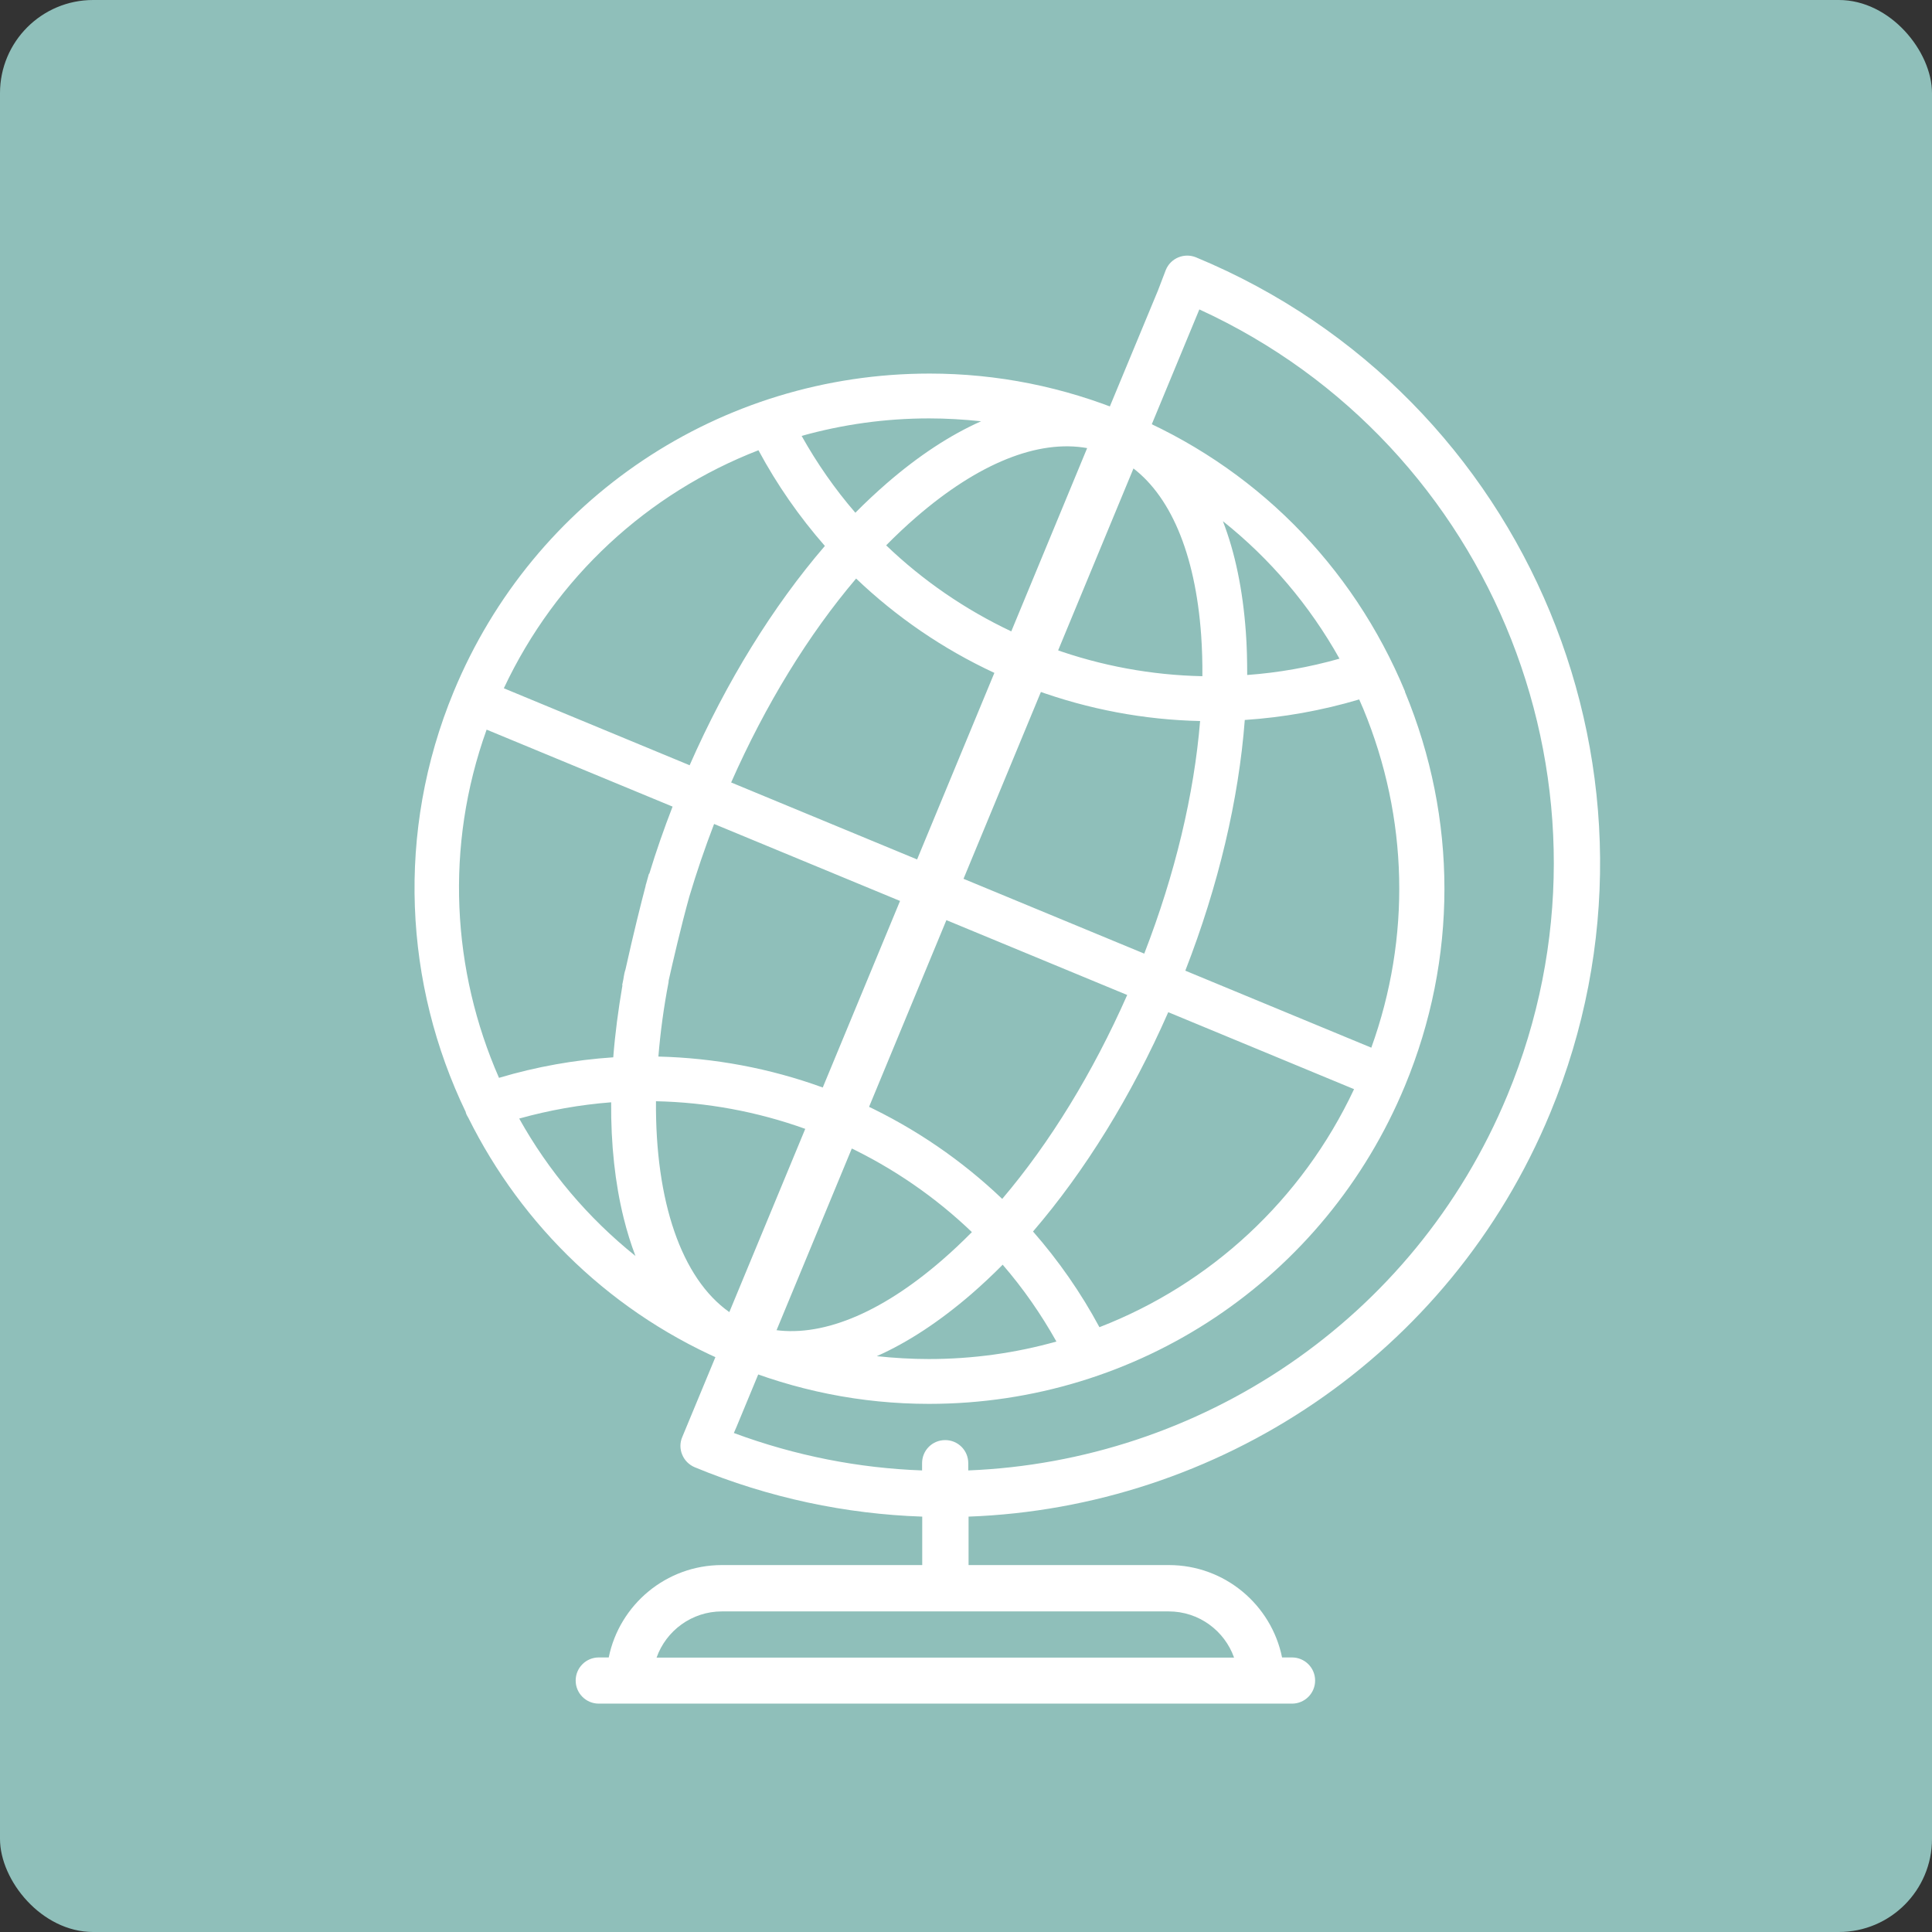 <?xml version="1.0" encoding="UTF-8"?>
<svg xmlns="http://www.w3.org/2000/svg" xmlns:xlink="http://www.w3.org/1999/xlink" viewBox="0 0 128 128">
  <rect x="0" y="0" width="128" height="128" fill="#333333" stroke="none"/>
  <defs>
    <style>
      .cls-1 {
        fill: none;
      }

      .cls-1, .cls-2, .cls-3 {
        stroke-width: 0px;
      }

      .cls-4 {
        clip-path: url(#clippath-1);
      }

      .cls-2 {
        fill: #8fbfba;
      }

      .cls-3 {
        fill: #fff;
      }

      .cls-5 {
        clip-path: url(#clippath);
      }
    </style>
    <clipPath id="clippath">
      <rect class="cls-1" x="11.79" y="1.81" width="104.43" height="120.38"></rect>
    </clipPath>
    <clipPath id="clippath-1">
      <rect class="cls-1" x="11.79" y="1.81" width="104.43" height="120.38"></rect>
    </clipPath>
  </defs>
  <g id="Layer_2" data-name="Layer 2">
    <rect class="cls-2" x="0" width="128" height="128" rx="6.17" ry="6.17"></rect>
  </g>
  <g id="Layer_1" data-name="Layer 1">
    <g>
      <g class="cls-5">
        <path class="cls-3" d="m77.43,106.76c2,0,3.7,1.28,4.33,3.06h-38.26c.63-1.78,2.33-3.06,4.33-3.06h29.6Zm2.03-86.26c19.58,8.98,28.73,32,20.41,52.06-6.21,14.99-20.47,24.25-35.72,24.86v-.48c0-.85-.68-1.53-1.53-1.53s-1.53.68-1.53,1.53v.48c-4.17-.15-8.37-.96-12.47-2.48l.19-.44m-2.83-1.17l-.78,1.88c-.16.37-.16.8,0,1.17.15.37.45.67.83.83,4.93,2.04,10.03,3.1,15.07,3.27v3.21h-13.27c-3.7,0-6.79,2.63-7.5,6.12h-.66c-.84,0-1.53.68-1.53,1.53s.69,1.53,1.53,1.53h45.93c.84,0,1.53-.68,1.53-1.53s-.69-1.53-1.53-1.53h-.66c-.71-3.49-3.8-6.12-7.5-6.12h-13.27v-3.21c16.44-.6,31.85-10.58,38.54-26.75,9.15-22.1-1.38-47.52-23.47-56.68-.78-.32-1.68.05-2,.83l-.52,1.36"></path>
      </g>
      <g class="cls-4">
        <path class="cls-3" d="m90.85,69.41l-12.32-5.1c2.2-5.65,3.54-11.35,3.94-16.61,2.55-.17,5.09-.62,7.58-1.36.09.21.18.41.27.62,2.99,7.23,3.17,15.14.53,22.46m-18.01,18.51c-1.23-2.29-2.71-4.41-4.4-6.34,3.44-4,6.52-8.98,8.96-14.53l12.31,5.1c-3.46,7.36-9.54,12.93-16.87,15.77m-11.31,2.11c-1.15,0-2.3-.07-3.44-.19,2.05-.91,4.15-2.29,6.26-4.11.7-.61,1.4-1.26,2.08-1.95,1.35,1.56,2.54,3.27,3.56,5.09-2.7.76-5.54,1.16-8.45,1.16m-10.47-1.96l5.03-12.15c3.07,1.45,5.87,3.38,8.29,5.7-.65.66-1.31,1.28-1.98,1.86-4.13,3.58-8.09,5.17-11.35,4.58m-2.74-1.14c-3.18-2.24-4.91-7.35-4.86-13.97,3.35.07,6.69.68,9.89,1.83l-5.03,12.14Zm-13.93-12.82c2-.56,4.04-.92,6.1-1.08-.02,2.79.26,5.37.83,7.67.22.89.48,1.72.78,2.51-3.17-2.54-5.77-5.64-7.7-9.1m-2.16-25.77l12.32,5.1c-.57,1.47-1.09,2.96-1.54,4.44-.02,0-.03.02-.03.02,0,0-.06.22-.17.61,0,.02-.01.04-.02.06-.01.05-.03.09-.03.14-.28,1.06-.79,3.08-1.33,5.52-.03.08-.05.17-.07.25-.03.13-.05.27-.07.4-.03.13-.05.26-.08.39h.02c-.28,1.64-.49,3.23-.61,4.78-2.55.17-5.09.62-7.57,1.36-3.11-7.09-3.61-15.31-.82-23.07m18.01-18.51c1.23,2.29,2.71,4.41,4.4,6.34-3.44,4-6.52,8.98-8.96,14.53l-12.31-5.1c3.46-7.36,9.54-12.93,16.87-15.77m11.31-2.11c1.15,0,2.3.07,3.44.19-2.05.91-4.15,2.29-6.25,4.11-.7.61-1.4,1.26-2.08,1.95-1.35-1.56-2.54-3.27-3.56-5.09,2.71-.76,5.54-1.16,8.45-1.16m10.47,1.96l-5.03,12.15c-3.07-1.45-5.87-3.38-8.29-5.7.65-.66,1.31-1.28,1.98-1.86,4.13-3.58,8.09-5.17,11.35-4.58m-8.55,28.39l5.12-12.36c3.52,1.28,7.2,1.97,10.9,2.05-.4,4.87-1.66,10.15-3.7,15.41l-12.32-5.1Zm-1.13,2.74l12.32,5.1c-2.28,5.16-5.12,9.79-8.28,13.51-2.67-2.55-5.76-4.67-9.16-6.26l5.12-12.36Zm-13.92-8.98c2.28-5.16,5.12-9.79,8.28-13.51,2.67,2.55,5.76,4.67,9.16,6.25l-5.12,12.36-12.32-5.1Zm-4.15,13.2s.01-.08.02-.12c.27-1.2.8-3.51,1.36-5.52.48-1.61,1.03-3.22,1.64-4.81l12.32,5.1-5.12,12.36c-3.52-1.28-7.2-1.96-10.89-2.05.13-1.59.35-3.25.68-4.96m30.5-34.22c2.71,1.88,4.39,5.81,4.78,11.26.06.88.09,1.79.08,2.72-3.36-.07-6.7-.68-9.9-1.83l5.03-12.15Zm13.94,12.82c-2.01.57-4.05.93-6.11,1.08,0-.97-.02-1.92-.09-2.85-.2-2.78-.71-5.25-1.52-7.34,3.13,2.49,5.74,5.57,7.72,9.1m4.35,2.19c-3.49-8.42-10.04-14.98-18.46-18.46-4.17-1.73-8.56-2.61-13.04-2.61-13.85,0-26.23,8.27-31.53,21.07-3.86,9.33-3.27,19.41.8,27.86,0,.01,0,.02,0,.03.04.13.1.24.17.35,3.54,7.13,9.56,13.06,17.48,16.34,4.17,1.73,8.56,2.61,13.04,2.61,13.85,0,26.23-8.27,31.53-21.07,3.49-8.42,3.49-17.69,0-26.11"></path>
      </g>
    </g>
  </g>
</svg>
